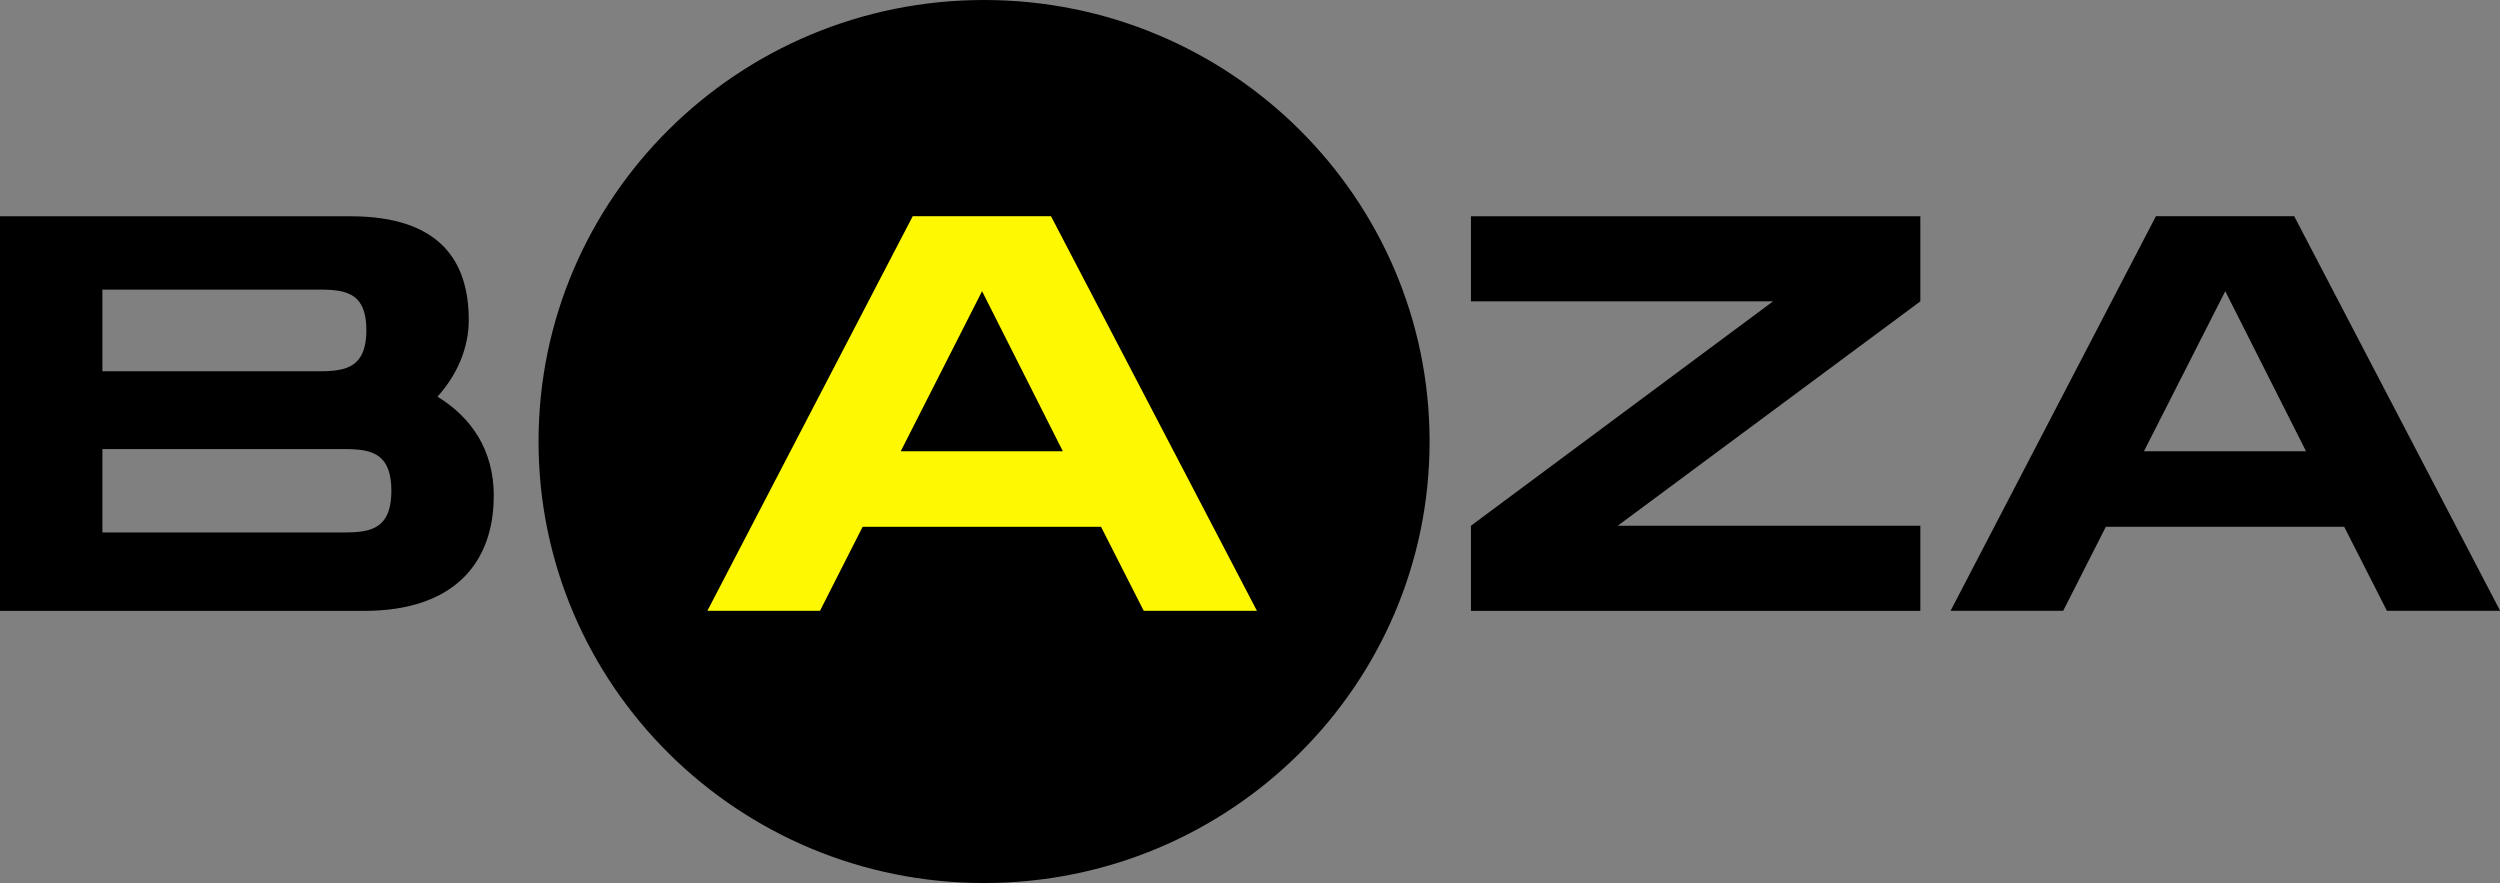 <?xml version="1.0" encoding="UTF-8"?> <svg xmlns="http://www.w3.org/2000/svg" width="218" height="77" viewBox="0 0 218 77" fill="none"><rect x="0" y="0" width="218" height="77" fill="#808080" stroke="none"/><g clip-path="url(#clip0_3744_25663)"><path d="M124.66 38.5C124.66 59.762 107.266 77 85.81 77C64.355 77 46.961 59.762 46.961 38.5C46.961 17.238 64.355 0 85.81 0C107.266 0 124.66 17.238 124.66 38.5Z" fill="black"></path><path d="M34.127 42.795C34.127 39.156 31.942 39.156 29.563 39.156H8.928V46.433H29.563C31.942 46.433 34.127 46.433 34.127 42.795ZM8.928 32.377H27.383C29.763 32.377 31.947 32.377 31.947 28.789C31.947 25.201 29.763 25.252 27.332 25.252H8.928V32.382V32.377ZM43.054 43.242C43.054 49.04 39.634 53.269 31.747 53.269H0V18.859H30.558C38.444 18.859 40.875 22.843 40.875 27.905C40.875 30.314 39.885 32.672 38.147 34.588C41.121 36.407 43.059 39.258 43.059 43.242" fill="black"></path><path d="M92.682 39.352L85.636 25.392L78.544 39.352H92.682ZM96.005 45.938H75.221L71.504 53.261H61.684L79.59 18.852H91.646L109.604 53.261H99.733L96.01 45.938H96.005Z" fill="#FEF802"></path><path d="M167.454 26.279L141.065 45.844H167.454V53.269H128.266V45.844L154.608 26.279H128.266V18.859H167.454V26.279Z" fill="black"></path><path d="M201.088 39.352L194.043 25.392L186.951 39.352H201.088ZM204.411 45.938H183.628L179.91 53.261H170.09L187.997 18.852H200.053L218.011 53.261H208.139L204.416 45.938H204.411Z" fill="black"></path></g><defs><clipPath id="clip0_3744_25663"><rect width="218" height="77" fill="white"></rect></clipPath></defs></svg> 